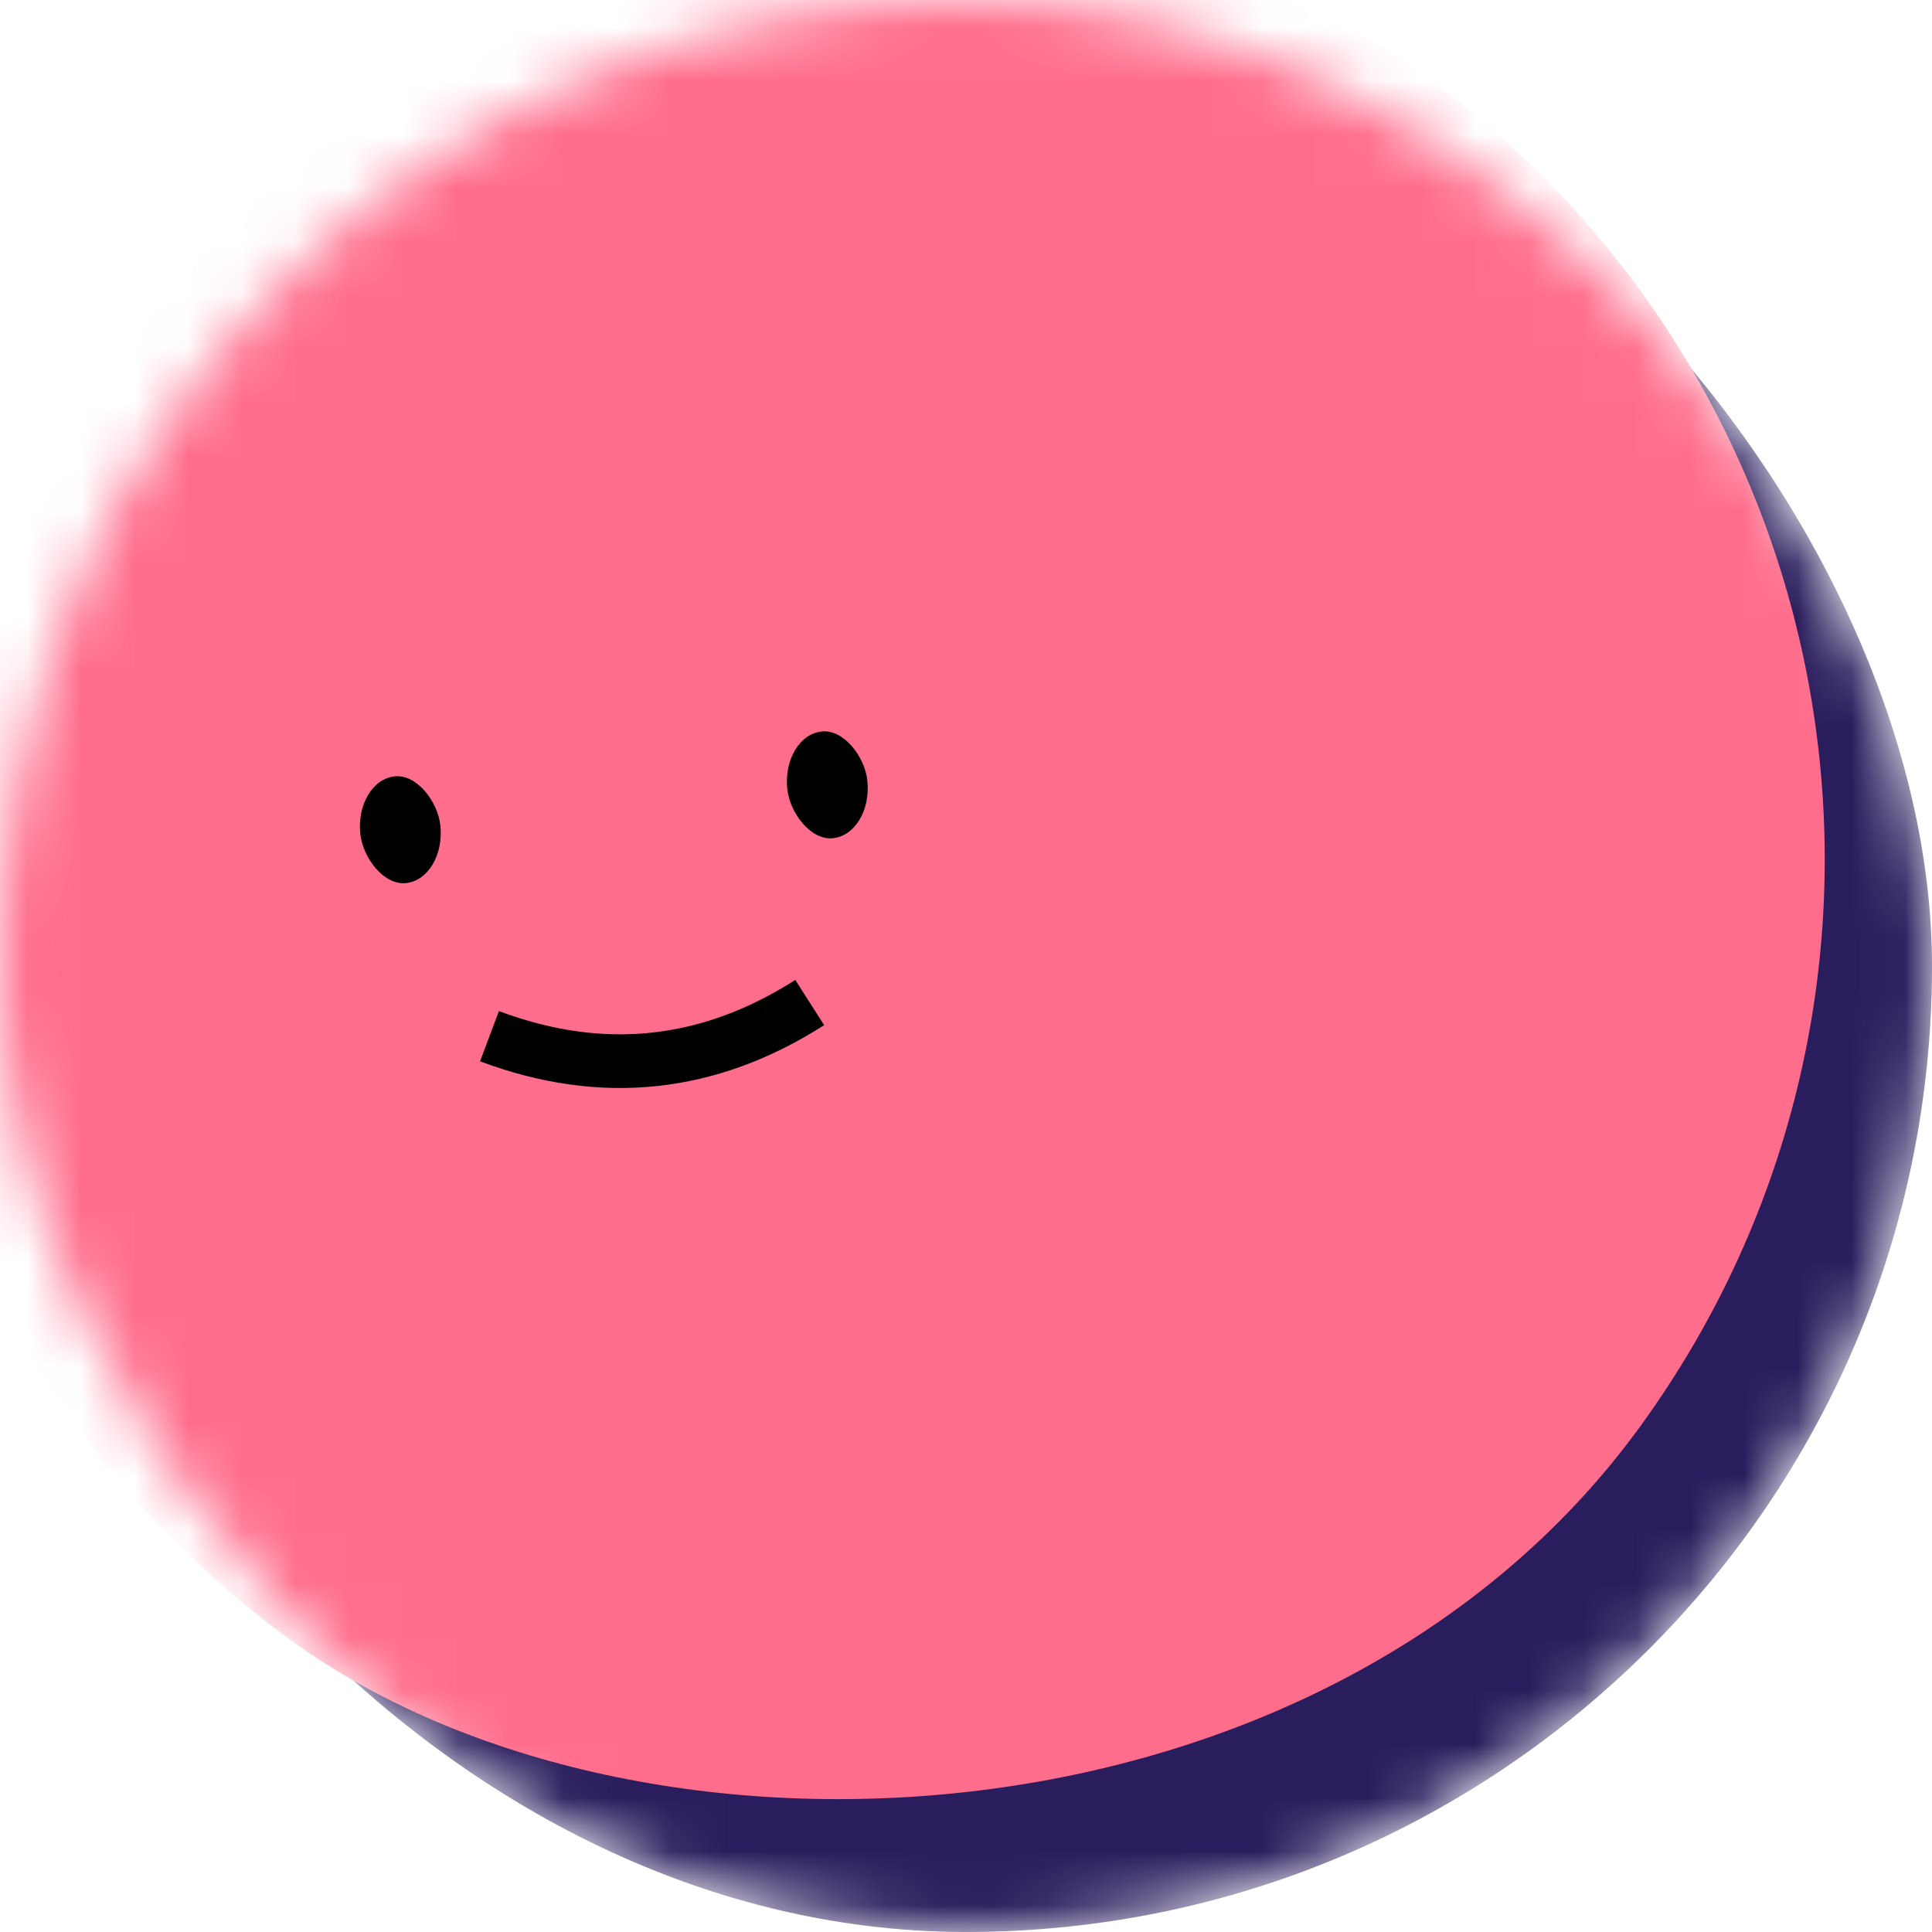 <svg
    viewBox="0 0 36 36"
    fill="none"
    xmlns="http://www.w3.org/2000/svg"
    width="120"
    height="120"
>
    <mask
        id="mask__beam"
        maskUnits="userSpaceOnUse"
        x="0"
        y="0"
        width="36"
        height="36"
    >
        <rect
            width="36"
            height="36"
            rx="20"
            fill="white"
        />
    </mask>
    <g mask="url(#mask__beam)" fill="transparent">
        <rect
            width="36"
            height="36"
            rx="20"
            fill="#2A1D5D"
        />
        <rect
            x="0"
            y="0"
            width="36"
            height="36"
            transform="translate(-2 -2) rotate(126 18 18) scale(1)"
            fill="#FF6D8C"
                            rx = "36"
                    />
        <g
            transform="translate(-6 0) rotate(-6 18 18)"
        >
            <!--[if BLOCK]><![endif]-->                <path
                    d="M15 19 c2 1 4 1 6 0"
                    stroke="black"
                    fill="none"
                    strokeLinecap="round"
                />
            <!--[if ENDBLOCK]><![endif]-->
            <rect x="13" y="14" width="1.5" height="2" rx="1" stroke="none" fill="black" />
            <rect x="21" y="14" width="1.5" height="2" rx="1" stroke="none" fill="black" />
        </g>
    </g>
</svg>
